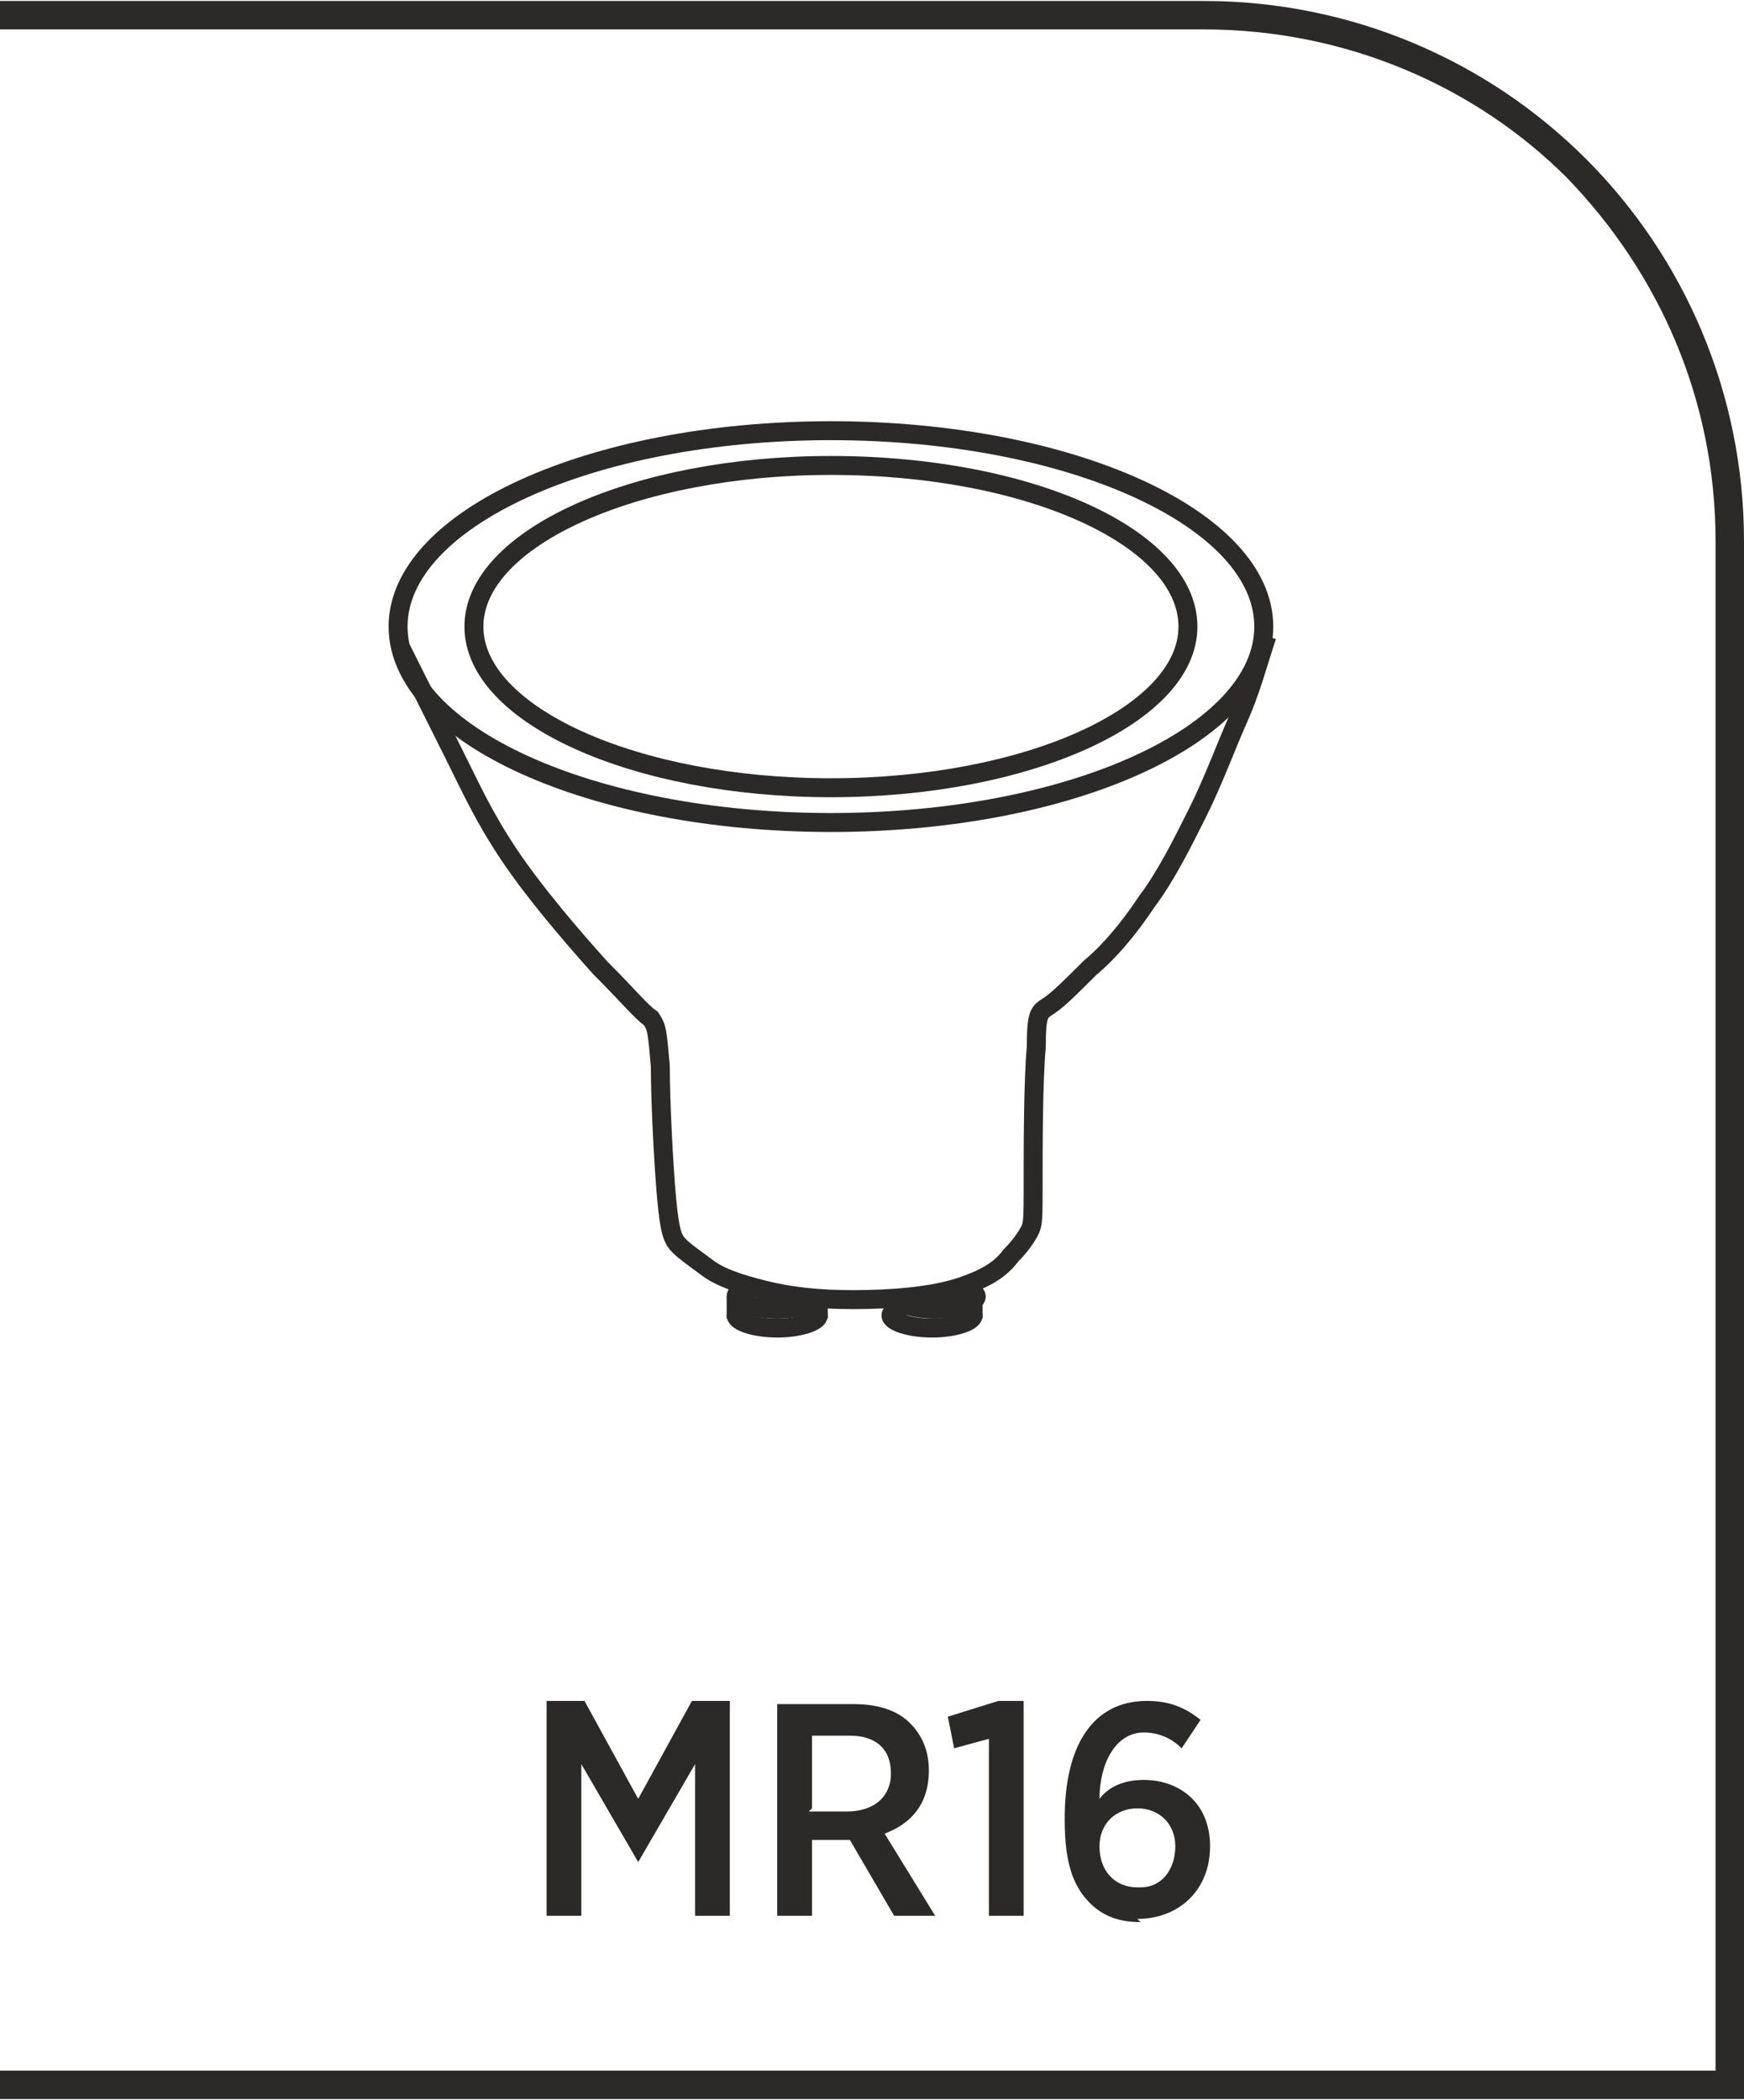 <?xml version="1.0" encoding="UTF-8"?>
<!DOCTYPE svg PUBLIC "-//W3C//DTD SVG 1.1//EN" "http://www.w3.org/Graphics/SVG/1.1/DTD/svg11.dtd">
<!-- Creator: CorelDRAW -->
<svg xmlns="http://www.w3.org/2000/svg" xml:space="preserve" width="9.284mm" height="11.178mm" version="1.1" style="shape-rendering:geometricPrecision; text-rendering:geometricPrecision; image-rendering:optimizeQuality; fill-rule:evenodd; clip-rule:evenodd"
viewBox="0 0 5.52 6.64"
 xmlns:xlink="http://www.w3.org/1999/xlink"
 xmlns:xodm="http://www.corel.com/coreldraw/odm/2003">
 <defs>
  <style type="text/css">
   <![CDATA[
    .str0 {stroke:#2B2A29;stroke-width:0.06;stroke-miterlimit:22.926}
    .fil2 {fill:none}
    .fil1 {fill:#2B2A29;fill-rule:nonzero}
    .fil0 {fill:#2B2A29;fill-rule:nonzero}
   ]]>
  </style>
 </defs>
 <g id="Layer_x0020_1">
  <g id="_2610862587424">
   <path class="fil0" d="M-0 6.55l5.43 0 0 -4.84c0,-0.45 -0.18,-0.85 -0.47,-1.15 -0.29,-0.29 -0.7,-0.47 -1.15,-0.47l-3.81 0 0 -0.09 3.81 0c0.47,0 0.9,0.19 1.21,0.5 0.31,0.31 0.5,0.74 0.5,1.21l0 4.93 -5.52 0 0 -0.09z"/>
   <path class="fil1" d="M1.73 6.06l0.11 0 0 -0.48 0.18 0.31 0 0 0.18 -0.31 0 0.48 0.11 0 0 -0.68 -0.12 0 -0.17 0.31 -0.17 -0.31 -0.12 0 0 0.68zm0.73 0l0.11 0 0 -0.24 0.11 0c0,0 0,0 0.01,-0l0.14 0.24 0.13 0 -0.16 -0.26c0.08,-0.03 0.14,-0.09 0.14,-0.2l0 -0c0,-0.06 -0.02,-0.11 -0.06,-0.15 -0.04,-0.04 -0.1,-0.06 -0.18,-0.06l-0.24 0 0 0.68zm0.11 -0.34l0 -0.23 0.12 0c0.08,0 0.13,0.04 0.13,0.12l0 0c0,0.07 -0.05,0.12 -0.14,0.12l-0.12 0zm0.56 0.34l0.11 0 0 -0.68 -0.08 0 -0.16 0.05 0.02 0.1 0.11 -0.03 0 0.56zm0.47 0.01c0.13,0 0.23,-0.09 0.23,-0.23l0 -0c0,-0.14 -0.1,-0.21 -0.21,-0.21 -0.06,0 -0.11,0.02 -0.14,0.06 0,-0.11 0.05,-0.21 0.14,-0.21 0.05,0 0.09,0.02 0.12,0.05l0.06 -0.09c-0.05,-0.04 -0.1,-0.06 -0.17,-0.06 -0.17,0 -0.26,0.14 -0.26,0.37l0 0.01c0,0.14 0.03,0.21 0.08,0.26 0.04,0.04 0.09,0.06 0.16,0.06zm-0 -0.1c-0.07,0 -0.12,-0.05 -0.12,-0.13l0 -0c0,-0.07 0.05,-0.12 0.12,-0.12 0.07,0 0.12,0.05 0.12,0.12l0 0c0,0.07 -0.04,0.13 -0.11,0.13z"/>
   <g>
    <path class="fil2 str0" d="M2.63 1.36c0.76,0 1.37,0.28 1.37,0.62 0,0.34 -0.61,0.62 -1.37,0.62 -0.76,0 -1.37,-0.28 -1.37,-0.62 0,-0.34 0.61,-0.62 1.37,-0.62z"/>
    <path class="fil2 str0" d="M2.63 1.47c0.63,0 1.13,0.23 1.13,0.51 0,0.28 -0.51,0.51 -1.13,0.51 -0.62,0 -1.13,-0.23 -1.13,-0.51 0,-0.28 0.51,-0.51 1.13,-0.51z"/>
    <path class="fil2 str0" d="M1.27 2.05c0.06,0.12 0.12,0.24 0.17,0.34 0.05,0.1 0.09,0.19 0.17,0.31 0.08,0.12 0.2,0.26 0.29,0.36 0.09,0.09 0.13,0.14 0.16,0.16 0.02,0.03 0.02,0.04 0.03,0.15 0,0.11 0.01,0.31 0.02,0.42 0.01,0.11 0.02,0.13 0.04,0.15 0.02,0.02 0.05,0.04 0.09,0.07 0.04,0.03 0.1,0.05 0.18,0.07 0.08,0.02 0.17,0.03 0.28,0.03 0.12,-0 0.25,-0.01 0.34,-0.04 0.09,-0.03 0.13,-0.06 0.16,-0.1 0.03,-0.03 0.05,-0.06 0.06,-0.08 0.01,-0.02 0.01,-0.04 0.01,-0.15 0,-0.11 0,-0.32 0.01,-0.43 0,-0.11 0.01,-0.11 0.04,-0.13 0.03,-0.02 0.07,-0.06 0.13,-0.12 0.06,-0.05 0.12,-0.12 0.18,-0.21 0.06,-0.08 0.11,-0.18 0.16,-0.28 0.05,-0.1 0.09,-0.21 0.13,-0.3 0.04,-0.09 0.06,-0.17 0.09,-0.26"/>
    <g>
     <path class="fil2 str0" d="M2.59 4.1c0,0.02 -0.06,0.04 -0.13,0.04 -0.07,0 -0.13,-0.02 -0.13,-0.04 0,-0.01 0.01,-0.02 0.04,-0.03"/>
     <path class="fil2 str0" d="M2.54 4.13c0.03,0.01 0.05,0.02 0.05,0.03 0,0.02 -0.06,0.04 -0.13,0.04 -0.07,0 -0.13,-0.02 -0.13,-0.04 0,-0.01 0.02,-0.03 0.05,-0.03"/>
     <path class="fil2 str0" d="M2.33 4.1c0,0.02 0,0.05 0,0.07"/>
     <path class="fil2 str0" d="M2.59 4.1c0,0.02 0,0.04 0,0.07"/>
    </g>
    <g>
     <path class="fil2 str0" d="M3.05 4.07c0.02,0.01 0.04,0.02 0.04,0.03 0,0.02 -0.06,0.04 -0.13,0.04 -0.07,0 -0.13,-0.02 -0.13,-0.04"/>
     <path class="fil2 str0" d="M3.03 4.13c0.03,0.01 0.05,0.02 0.05,0.03 0,0.02 -0.06,0.04 -0.13,0.04 -0.07,0 -0.13,-0.02 -0.13,-0.04 0,-0.01 0.02,-0.03 0.05,-0.03"/>
     <path class="fil2 str0" d="M2.83 4.1c0,0.02 0,0.05 0,0.07"/>
     <path class="fil2 str0" d="M3.08 4.1c0,0.02 0,0.04 0,0.07"/>
    </g>
   </g>
  </g>
 </g>
</svg>
